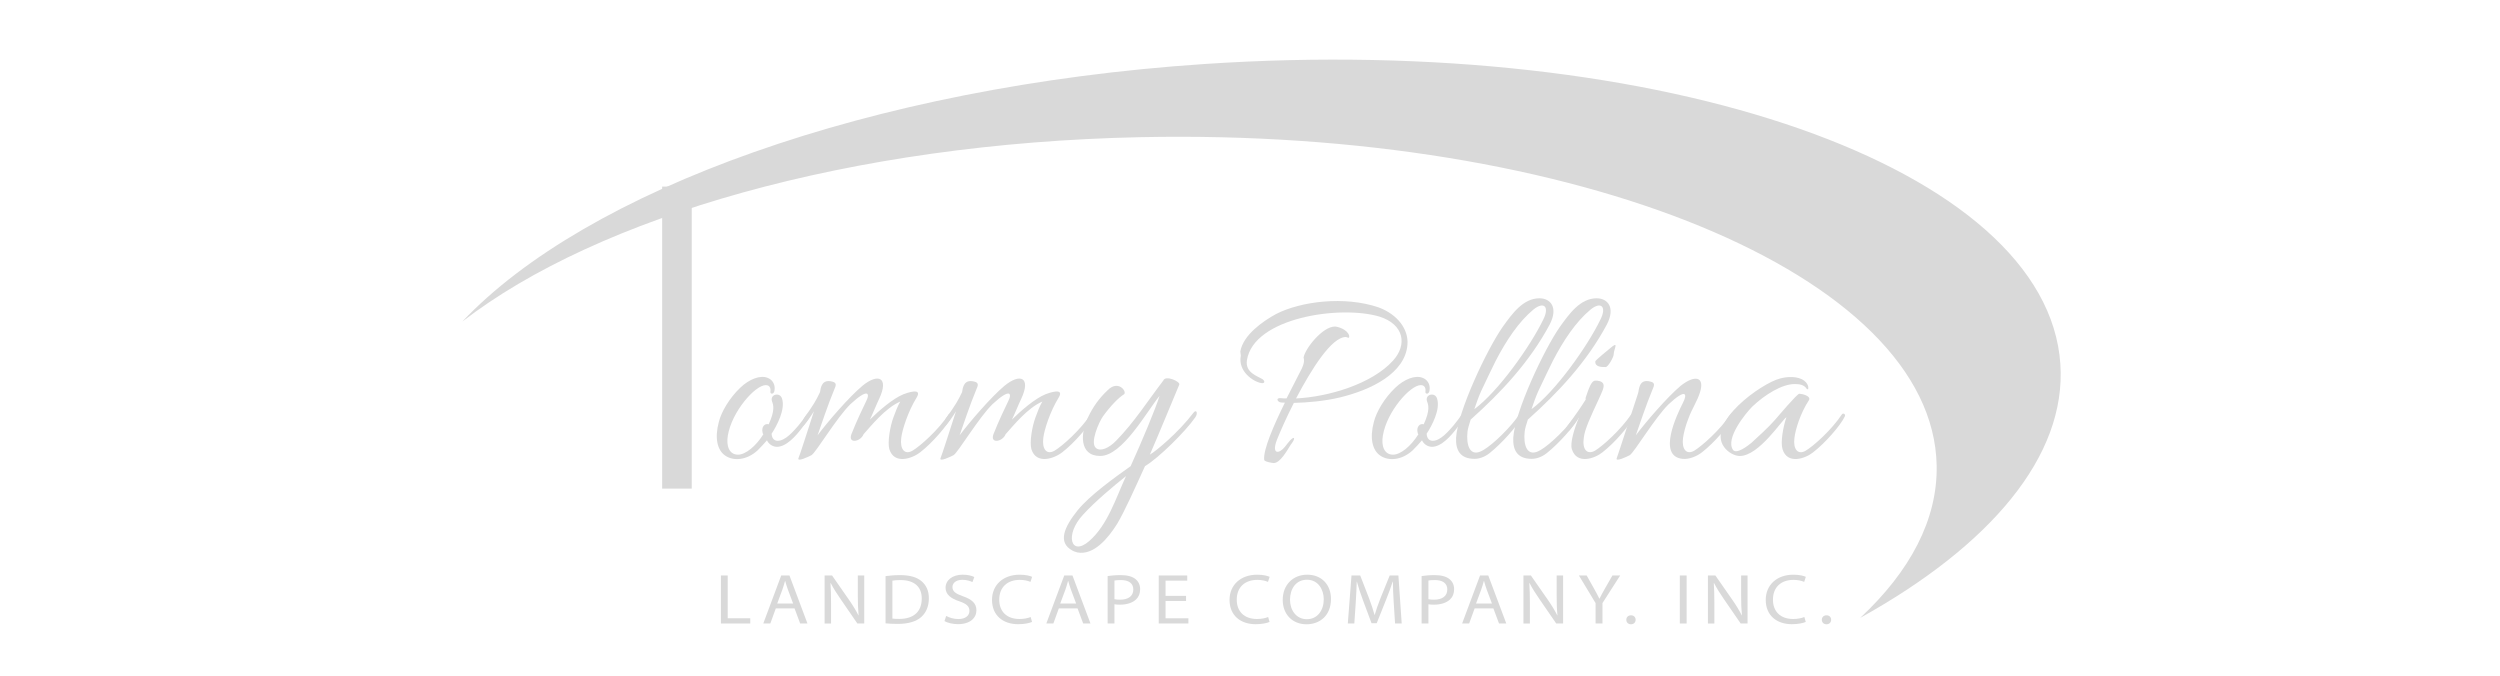 <?xml version="1.0" encoding="utf-8"?>
<!-- Generator: Adobe Illustrator 16.0.3, SVG Export Plug-In . SVG Version: 6.00 Build 0)  -->
<!DOCTYPE svg PUBLIC "-//W3C//DTD SVG 1.1//EN" "http://www.w3.org/Graphics/SVG/1.1/DTD/svg11.dtd">
<svg version="1.1" id="Layer_1" xmlns="http://www.w3.org/2000/svg" xmlns:xlink="http://www.w3.org/1999/xlink" x="0px" y="0px"
	 width="200px" height="54.11px" viewBox="0 0 200 54.11" enable-background="new 0 0 200 54.11" xml:space="preserve">
<g>
	<path fill="#D9D9D9" d="M61.009,34.614c-0.117-0.439,0.155-0.773,0.486-0.67c0.525-1.129,0.369-1.568,0.272-1.818
		c-0.214-0.585,0.642-0.795,0.798-0.229c0.272,0.858-0.41,2.154-0.837,2.801c0.02,0.398,0.233,0.567,0.486,0.567
		c0.623,0,1.265-0.774,1.654-1.214c0.233-0.295,0.486-0.606,0.681-0.9c0.098-0.146,0.332-0.021,0.233,0.167
		c-0.116,0.252-0.369,0.587-0.661,0.964c-0.428,0.564-1.207,1.464-1.966,1.464c-0.33,0-0.661-0.21-0.797-0.522
		c-0.253,0.292-0.506,0.564-0.759,0.814c-0.875,0.797-1.926,0.857-2.568,0.419c-0.643-0.419-0.876-1.403-0.525-2.7
		c0.194-0.794,0.837-1.902,1.712-2.737c0.721-0.691,1.596-1.027,2.18-0.797c0.351,0.127,0.643,0.482,0.564,1.005
		c-0.039,0.335-0.331,0.314-0.331,0.146c0.04-0.23,0-0.565-0.369-0.565c-0.856,0-2.724,2.134-3.036,4.038
		c-0.136,0.815,0.098,1.526,0.817,1.526c0.604,0,1.44-0.69,2.024-1.632C61.048,34.697,61.009,34.677,61.009,34.614z"/>
	<path fill="#D9D9D9" d="M64.336,33.988c-0.195,0.229-0.195-0.252-0.02-0.524c0.798-1.128,0.954-1.4,1.284-2.091
		c0.059-0.354,0.137-1.088,1.012-0.836c0.312,0.083,0.292,0.271,0.137,0.605c-0.486,1.15-1.109,3.013-1.343,3.682
		c0.816-1.088,2.51-3.054,3.58-3.953c1.265-1.045,2.161-0.689,1.343,1.046c-0.195,0.398-0.564,1.316-0.739,1.652
		c0.681-0.671,1.81-1.673,2.685-2.028c0.214-0.083,1.576-0.586,1.051,0.272c-0.681,1.107-1.148,2.552-1.226,3.222
		c-0.116,0.898,0.272,1.38,0.895,1.024c0.642-0.378,2.102-1.694,2.899-2.908c0.097-0.146,0.351-0.021,0.253,0.169
		c-0.369,0.73-1.557,2.111-2.529,2.863c-0.642,0.504-2.082,1.006-2.471-0.25c-0.156-0.564,0.058-1.819,0.331-2.553
		c0.136-0.376,0.351-0.941,0.545-1.254c-1.187,0.502-2.354,1.967-2.938,2.613c-0.233,0.607-1.265,0.795-0.973,0
		c0.39-1.002,0.993-2.258,1.168-2.613c0.35-0.669,0.175-1.108-1.246,0.209c-1.109,1.088-2.744,3.848-3.113,4.079
		c-0.195,0.104-1.226,0.606-1.031,0.209c0.116-0.271,0.739-2.218,1.226-3.723C64.862,33.317,64.57,33.736,64.336,33.988z"/>
	<path fill="#D9D9D9" d="M75.7,33.988c-0.194,0.229-0.194-0.252-0.02-0.524c0.798-1.128,0.954-1.4,1.285-2.091
		c0.058-0.354,0.136-1.088,1.012-0.836c0.311,0.083,0.292,0.271,0.136,0.605c-0.486,1.15-1.109,3.013-1.343,3.682
		c0.817-1.088,2.511-3.054,3.58-3.953c1.266-1.045,2.161-0.689,1.343,1.046c-0.195,0.398-0.564,1.316-0.739,1.652
		c0.681-0.671,1.811-1.673,2.686-2.028c0.214-0.083,1.576-0.586,1.051,0.272c-0.681,1.107-1.148,2.552-1.227,3.222
		c-0.116,0.898,0.273,1.38,0.896,1.024c0.642-0.378,2.101-1.694,2.898-2.908c0.098-0.146,0.351-0.021,0.253,0.169
		c-0.369,0.73-1.557,2.111-2.529,2.863c-0.642,0.504-2.082,1.006-2.471-0.25c-0.156-0.564,0.058-1.819,0.332-2.553
		c0.135-0.376,0.35-0.941,0.544-1.254c-1.187,0.502-2.355,1.967-2.938,2.613c-0.233,0.607-1.265,0.795-0.973,0
		c0.39-1.002,0.993-2.258,1.168-2.613c0.35-0.669,0.175-1.108-1.245,0.209c-1.11,1.088-2.745,3.848-3.114,4.079
		c-0.195,0.104-1.226,0.606-1.031,0.209c0.116-0.271,0.739-2.218,1.226-3.723C76.226,33.317,75.935,33.736,75.7,33.988z"/>
	<path fill="#D9D9D9" d="M89.38,41.895c-0.72,1.149-1.867,2.55-3.19,2.3c-0.137-0.041-0.292-0.084-0.39-0.146
		c-1.226-0.648-0.642-1.904,0.39-3.201c0.973-1.213,2.996-2.656,4.261-3.555c0.896-1.966,2.023-4.665,2.315-5.628
		c-1.051,1.297-2.977,4.812-4.748,4.812c-1.731,0-1.557-1.883-0.992-3.055c0.428-0.919,0.953-1.608,1.576-2.195
		c0.856-0.878,1.576,0.104,1.323,0.314c-0.447,0.272-1.109,0.962-1.693,1.776c-0.311,0.438-1.069,2.134-0.544,2.532
		c0.35,0.293,1.032,0,1.596-0.585c1.458-1.485,2.51-3.16,3.775-4.812c0.174-0.481,1.381,0.084,1.285,0.313
		c-0.486,1.151-1.634,3.955-2.355,5.606c0.486-0.271,2.316-1.799,3.484-3.347c0.233-0.314,0.389,0.021,0.155,0.355
		c-0.777,1.13-2.957,3.284-4.027,3.91C90.762,39.133,89.984,40.871,89.38,41.895z M86.637,41.183
		c-1.479,1.59-0.973,3.367,0.486,2.113c1.479-1.276,2.14-3.431,2.958-5.209C89.07,38.902,87.648,40.075,86.637,41.183z"/>
	<path fill="#D9D9D9" d="M102.924,31.874c0.526-1.045,1.012-1.966,1.227-2.405c0.233-0.523,0.175-0.73,0.135-0.857
		c0.099-0.69,1.5-2.489,2.511-2.489c0.196,0,0.974,0.21,1.13,0.711c0.058,0.334-0.156,0.126-0.253,0.126
		c-1.149,0-2.745,2.552-3.99,4.915c2.608-0.124,6.09-1.17,7.765-3.032c1.148-1.276,0.875-2.887-1.091-3.515
		c-3.152-0.941-10.079,0.084-10.604,3.494c-0.156,1.002,0.875,1.274,1.266,1.525c0.231,0.19,0.115,0.355-0.138,0.294
		c-0.603-0.104-1.868-0.921-1.615-2.197c0-0.021-0.039-0.229-0.039-0.334c0.233-1.318,1.792-2.406,2.861-2.991
		c1.964-1.006,5.468-1.465,8.212-0.523c1.517,0.564,2.393,1.758,2.296,2.971c-0.177,2.301-2.899,3.618-5.392,4.225
		c-1.225,0.294-2.626,0.419-3.696,0.439c-0.622,1.213-1.109,2.344-1.362,2.972c-0.446,1.191,0.196,1.108,0.644,0.544
		c0.291-0.377,0.563-0.732,0.719-0.713c0.098,0.105-0.232,0.522-0.253,0.545c-0.291,0.46-0.837,1.465-1.362,1.465
		c-0.098,0-0.74-0.105-0.758-0.251c-0.099-0.797,0.777-2.803,1.654-4.582c-0.118,0-0.253,0-0.35-0.021
		c-0.216-0.021-0.449-0.398,0.077-0.335C102.633,31.874,102.787,31.874,102.924,31.874z"/>
	<path fill="#D9D9D9" d="M113.412,34.614c-0.115-0.439,0.156-0.773,0.486-0.67c0.525-1.129,0.37-1.568,0.272-1.818
		c-0.214-0.585,0.644-0.795,0.798-0.229c0.273,0.858-0.409,2.154-0.837,2.801c0.021,0.398,0.233,0.567,0.487,0.567
		c0.623,0,1.265-0.774,1.653-1.214c0.233-0.295,0.486-0.606,0.682-0.9c0.098-0.146,0.33-0.021,0.233,0.167
		c-0.117,0.252-0.37,0.587-0.662,0.964c-0.428,0.564-1.207,1.464-1.966,1.464c-0.329,0-0.661-0.21-0.797-0.522
		c-0.253,0.292-0.507,0.564-0.76,0.814c-0.875,0.797-1.925,0.857-2.567,0.419c-0.643-0.419-0.876-1.403-0.525-2.7
		c0.193-0.794,0.836-1.902,1.712-2.737c0.721-0.691,1.597-1.027,2.178-0.797c0.353,0.127,0.644,0.482,0.565,1.005
		c-0.039,0.335-0.331,0.314-0.331,0.146c0.039-0.23,0-0.565-0.369-0.565c-0.856,0-2.724,2.134-3.035,4.038
		c-0.137,0.815,0.097,1.526,0.817,1.526c0.603,0,1.439-0.69,2.024-1.632C113.451,34.697,113.412,34.677,113.412,34.614z"/>
	<path fill="#D9D9D9" d="M117.401,34.53c-0.116,1.024,0.156,2.154,1.284,1.464c0.759-0.439,2.199-1.839,2.861-2.844
		c0.098-0.146,0.33-0.021,0.214,0.21c-0.39,0.731-1.615,2.111-2.588,2.886c-0.389,0.314-0.838,0.462-1.207,0.462
		c-1.167,0-1.518-0.711-1.479-1.676c0.117-2.091,2.472-7.091,3.736-8.891c0.739-1.023,1.616-2.278,2.938-2.278
		c0.877,0,1.519,0.731,0.818,2.092c-1.596,2.99-3.892,5.439-6.325,7.614C117.519,33.988,117.421,34.321,117.401,34.53z
		 M117.947,32.731c1.906-1.4,4.475-5.02,5.507-7.152c0.524-1.025,0.078-1.508-0.779-0.816c-1.187,0.983-2.18,2.489-3.017,4.1
		c-0.214,0.418-0.72,1.484-1.167,2.426C118.277,31.77,118.102,32.272,117.947,32.731z"/>
	<path fill="#D9D9D9" d="M121.975,34.53c-0.117,1.024,0.156,2.154,1.284,1.464c0.759-0.439,2.198-1.839,2.86-2.844
		c0.098-0.146,0.331-0.021,0.214,0.21c-0.389,0.731-1.614,2.111-2.587,2.886c-0.39,0.314-0.836,0.462-1.207,0.462
		c-1.168,0-1.518-0.711-1.479-1.676c0.117-2.091,2.472-7.091,3.736-8.891c0.739-1.023,1.614-2.278,2.938-2.278
		c0.875,0,1.519,0.731,0.817,2.092c-1.596,2.99-3.892,5.439-6.324,7.614C122.091,33.988,121.994,34.321,121.975,34.53z
		 M122.521,32.731c1.906-1.4,4.474-5.02,5.506-7.152c0.525-1.025,0.077-1.508-0.779-0.816c-1.187,0.983-2.18,2.489-3.016,4.1
		c-0.215,0.418-0.721,1.484-1.167,2.426C122.851,31.77,122.676,32.272,122.521,32.731z"/>
	<path fill="#D9D9D9" d="M126.897,31.686c0.215-0.647,0.408-1.173,0.682-1.233c0.253-0.021,0.583,0.041,0.681,0.251
		c0.117,0.251-0.098,0.647-0.389,1.296c-0.584,1.254-1.109,2.365-1.168,3.032c-0.135,0.901,0.252,1.381,0.895,1.025
		c0.624-0.376,2.082-1.692,2.899-2.907c0.098-0.146,0.33-0.021,0.234,0.167c-0.369,0.733-1.558,2.114-2.53,2.866
		c-0.622,0.504-2.062,1.006-2.451-0.25c-0.156-0.482,0.176-1.612,0.583-2.573c-0.175,0.23-0.35,0.544-0.759,1.046
		c-0.194,0.23-0.389-0.041-0.213-0.292c0.68-0.9,1.205-1.675,1.498-2.157C126.839,31.896,126.839,31.813,126.897,31.686z
		 M128.454,29.364c-0.351,0-0.837,0-0.837-0.439c0-0.104,1.051-0.94,1.169-1.045c0.797-0.69,0.311,0.041,0.311,0.46
		C129.097,28.569,128.647,29.364,128.454,29.364z"/>
	<path fill="#D9D9D9" d="M133.494,32.336c-1.109,1.086-2.744,3.848-3.113,4.077c-0.194,0.106-1.226,0.607-1.032,0.211
		c0.157-0.419,1.305-3.996,1.692-5.148c0.099-0.249,0.021-1.233,1.032-0.938c0.312,0.083,0.292,0.271,0.137,0.605
		c-0.487,1.15-1.109,3.013-1.344,3.682c0.817-1.088,2.512-3.054,3.582-3.955c1.128-0.897,1.945-0.751,1.556,0.503
		c-0.214,0.712-0.662,1.359-0.915,2.07c-0.253,0.629-0.388,1.194-0.446,1.59c-0.117,0.901,0.272,1.381,0.895,1.025
		c0.622-0.376,2.102-1.694,2.899-2.907c0.098-0.146,0.351-0.021,0.253,0.167c-0.37,0.733-1.558,2.114-2.53,2.865
		c-0.369,0.294-1.011,0.586-1.556,0.525c-2.044-0.21-0.448-3.537,0.039-4.499C134.992,31.541,134.915,31.016,133.494,32.336z"/>
	<path fill="#D9D9D9" d="M137.931,35.766c-1.438-1.967,2.997-5.105,4.456-5.481c0.585-0.167,1.441-0.21,1.946,0.168
		c0.196,0.146,0.331,0.354,0.331,0.565c0,0.145-0.019,0.145-0.116,0.104c-0.215-0.355-0.604-0.398-0.973-0.398
		c-1.012,0-2.375,0.838-3.387,1.799c-0.544,0.546-2.16,2.533-1.556,3.454c0.271,0.416,1.226-0.337,1.498-0.565
		c0.506-0.461,1.381-1.256,1.887-1.842c0.272-0.313,1.752-2.071,1.927-2.071c0.195,0,0.954,0.167,0.778,0.502
		c-0.7,1.068-1.09,2.365-1.168,3.035c-0.116,0.898,0.273,1.38,0.896,1.024c0.642-0.378,2.103-1.694,2.899-2.908
		c0.098-0.146,0.332-0.021,0.233,0.169c-0.351,0.73-1.558,2.111-2.529,2.863c-0.624,0.504-2.063,1.006-2.451-0.25
		c-0.176-0.564,0.057-1.819,0.31-2.553c-0.33,0.168-2.179,3.098-3.735,3.098C138.768,36.476,138.223,36.183,137.931,35.766z"/>
</g>
<g>
	<path fill="#D9D9D9" d="M57.673,46.038h0.544v3.424h1.804v0.417h-2.348V46.038z"/>
	<path fill="#D9D9D9" d="M62.065,48.67l-0.439,1.209h-0.563l1.435-3.841h0.658l1.44,3.841h-0.583l-0.45-1.209H62.065z
		 M63.449,48.282l-0.414-1.105c-0.094-0.249-0.156-0.479-0.219-0.699h-0.013c-0.063,0.228-0.132,0.462-0.213,0.694l-0.413,1.112
		h1.271V48.282z"/>
	<path fill="#D9D9D9" d="M65.969,49.879v-3.841h0.595l1.353,1.943c0.313,0.449,0.557,0.855,0.758,1.247l0.013-0.005
		c-0.05-0.514-0.063-0.98-0.063-1.58v-1.605h0.514v3.841h-0.551l-1.34-1.95c-0.295-0.426-0.576-0.864-0.79-1.282l-0.019,0.007
		c0.032,0.484,0.044,0.946,0.044,1.585v1.641H65.969L65.969,49.879z"/>
	<path fill="#D9D9D9" d="M70.845,46.089c0.332-0.044,0.726-0.08,1.16-0.08c0.782,0,1.34,0.166,1.709,0.479
		c0.375,0.313,0.595,0.758,0.595,1.379c0,0.628-0.213,1.139-0.607,1.492c-0.395,0.359-1.047,0.553-1.867,0.553
		c-0.388,0-0.714-0.017-0.99-0.045V46.089L70.845,46.089z M71.39,49.485c0.138,0.023,0.338,0.028,0.552,0.028
		c1.165,0,1.798-0.594,1.798-1.63c0.006-0.905-0.558-1.479-1.71-1.479c-0.282,0-0.495,0.021-0.639,0.049V49.485z"/>
	<path fill="#D9D9D9" d="M75.695,49.274c0.245,0.138,0.602,0.25,0.977,0.25c0.558,0,0.883-0.268,0.883-0.653
		c0-0.359-0.225-0.564-0.795-0.763c-0.689-0.225-1.115-0.55-1.115-1.09c0-0.598,0.544-1.043,1.365-1.043
		c0.432,0,0.747,0.091,0.935,0.188l-0.151,0.404c-0.138-0.068-0.42-0.182-0.802-0.182c-0.576,0-0.796,0.312-0.796,0.575
		c0,0.359,0.257,0.535,0.839,0.74c0.714,0.252,1.078,0.563,1.078,1.127c0,0.593-0.483,1.106-1.479,1.106
		c-0.407,0-0.852-0.109-1.077-0.245L75.695,49.274z"/>
	<path fill="#D9D9D9" d="M82.563,49.754c-0.2,0.091-0.602,0.182-1.116,0.182c-1.189,0-2.086-0.684-2.086-1.944
		c0-1.201,0.896-2.016,2.206-2.016c0.526,0,0.858,0.102,1.002,0.172l-0.131,0.403c-0.207-0.091-0.501-0.161-0.852-0.161
		c-0.99,0-1.647,0.577-1.647,1.586c0,0.939,0.595,1.544,1.623,1.544c0.332,0,0.67-0.063,0.89-0.16L82.563,49.754z"/>
	<path fill="#D9D9D9" d="M84.707,48.67l-0.438,1.209h-0.563l1.434-3.841h0.658l1.44,3.841h-0.583l-0.451-1.209H84.707z
		 M86.091,48.282l-0.414-1.105c-0.094-0.249-0.156-0.479-0.219-0.699h-0.013c-0.063,0.228-0.132,0.462-0.213,0.694l-0.414,1.112
		h1.272V48.282z"/>
	<path fill="#D9D9D9" d="M88.611,46.084c0.263-0.039,0.608-0.075,1.046-0.075c0.539,0,0.934,0.113,1.184,0.32
		c0.231,0.183,0.37,0.461,0.37,0.804c0,0.347-0.113,0.62-0.326,0.821c-0.287,0.277-0.758,0.42-1.291,0.42
		c-0.163,0-0.313-0.007-0.438-0.034v1.539h-0.545V46.084L88.611,46.084z M89.156,47.935c0.119,0.028,0.27,0.04,0.451,0.04
		c0.658,0,1.058-0.29,1.058-0.82c0-0.509-0.394-0.751-0.996-0.751c-0.238,0-0.419,0.017-0.514,0.038V47.935z"/>
	<path fill="#D9D9D9" d="M94.884,48.077h-1.641v1.387h1.829v0.415h-2.374v-3.841h2.28v0.415h-1.735v1.216h1.641V48.077
		L94.884,48.077z"/>
	<path fill="#D9D9D9" d="M101.563,49.754c-0.199,0.091-0.601,0.182-1.115,0.182c-1.189,0-2.085-0.684-2.085-1.944
		c0-1.201,0.896-2.016,2.206-2.016c0.526,0,0.857,0.102,1.002,0.172l-0.132,0.403c-0.206-0.091-0.501-0.161-0.852-0.161
		c-0.99,0-1.647,0.577-1.647,1.586c0,0.939,0.595,1.544,1.622,1.544c0.333,0,0.671-0.063,0.89-0.16L101.563,49.754z"/>
	<path fill="#D9D9D9" d="M106.478,47.918c0,1.322-0.884,2.024-1.961,2.024c-1.116,0-1.899-0.787-1.899-1.951
		c0-1.218,0.834-2.016,1.961-2.016C105.732,45.975,106.478,46.779,106.478,47.918z M103.201,47.981c0,0.819,0.488,1.555,1.347,1.555
		c0.864,0,1.353-0.724,1.353-1.594c0-0.766-0.439-1.563-1.346-1.563C103.652,46.379,103.201,47.137,103.201,47.981z"/>
	<path fill="#D9D9D9" d="M111.497,48.191c-0.032-0.536-0.068-1.181-0.063-1.658h-0.02c-0.144,0.45-0.318,0.929-0.532,1.458
		l-0.745,1.865h-0.414l-0.682-1.829c-0.201-0.543-0.369-1.038-0.489-1.494h-0.013c-0.012,0.478-0.044,1.122-0.081,1.698
		l-0.112,1.647h-0.521l0.295-3.841h0.696l0.72,1.857c0.176,0.472,0.319,0.895,0.425,1.293h0.019c0.106-0.388,0.259-0.81,0.445-1.293
		l0.752-1.857h0.695l0.264,3.841h-0.531L111.497,48.191z"/>
	<path fill="#D9D9D9" d="M113.729,46.084c0.263-0.039,0.607-0.075,1.046-0.075c0.539,0,0.933,0.113,1.183,0.32
		c0.233,0.183,0.371,0.461,0.371,0.804c0,0.347-0.112,0.62-0.325,0.821c-0.288,0.277-0.759,0.42-1.292,0.42
		c-0.161,0-0.312-0.007-0.438-0.034v1.539h-0.545V46.084L113.729,46.084z M114.273,47.935c0.12,0.028,0.271,0.04,0.45,0.04
		c0.66,0,1.061-0.29,1.061-0.82c0-0.509-0.396-0.751-0.997-0.751c-0.238,0-0.419,0.017-0.514,0.038V47.935L114.273,47.935z"/>
	<path fill="#D9D9D9" d="M117.971,48.67l-0.438,1.209h-0.563l1.435-3.841h0.657l1.441,3.841h-0.581l-0.452-1.209H117.971z
		 M119.356,48.282l-0.415-1.105c-0.094-0.249-0.155-0.479-0.218-0.699h-0.013c-0.063,0.228-0.132,0.462-0.214,0.694l-0.413,1.112
		h1.272V48.282z"/>
	<path fill="#D9D9D9" d="M121.876,49.879v-3.841h0.595l1.354,1.943c0.313,0.449,0.558,0.855,0.758,1.247l0.013-0.005
		c-0.051-0.514-0.063-0.98-0.063-1.58v-1.605h0.515v3.841h-0.551l-1.341-1.95c-0.295-0.426-0.577-0.864-0.79-1.282l-0.019,0.007
		c0.031,0.484,0.044,0.946,0.044,1.585v1.641H121.876L121.876,49.879z"/>
	<path fill="#D9D9D9" d="M127.647,49.879v-1.631l-1.335-2.21h0.621l0.595,1.06c0.163,0.292,0.288,0.524,0.42,0.793h0.013
		c0.119-0.251,0.262-0.501,0.426-0.793l0.607-1.06h0.62l-1.415,2.205v1.636H127.647L127.647,49.879z"/>
	<path fill="#D9D9D9" d="M130.105,49.583c0-0.213,0.156-0.359,0.374-0.359c0.22,0,0.371,0.146,0.371,0.359
		c0,0.205-0.145,0.359-0.376,0.359C130.254,49.942,130.105,49.788,130.105,49.583z"/>
	<path fill="#D9D9D9" d="M134.93,46.038v3.841h-0.545v-3.841H134.93z"/>
	<path fill="#D9D9D9" d="M136.634,49.879v-3.841h0.596l1.354,1.943c0.313,0.449,0.557,0.855,0.758,1.247l0.012-0.005
		c-0.05-0.514-0.063-0.98-0.063-1.58v-1.605h0.514v3.841h-0.552l-1.341-1.95c-0.294-0.426-0.575-0.864-0.788-1.282l-0.02,0.007
		c0.031,0.484,0.045,0.946,0.045,1.585v1.641H136.634L136.634,49.879z"/>
	<path fill="#D9D9D9" d="M144.461,49.754c-0.201,0.091-0.602,0.182-1.116,0.182c-1.19,0-2.086-0.684-2.086-1.944
		c0-1.201,0.896-2.016,2.205-2.016c0.527,0,0.857,0.102,1.002,0.172l-0.131,0.403c-0.207-0.091-0.502-0.161-0.853-0.161
		c-0.989,0-1.646,0.577-1.646,1.586c0,0.939,0.596,1.544,1.621,1.544c0.333,0,0.671-0.063,0.891-0.16L144.461,49.754z"/>
	<path fill="#D9D9D9" d="M145.746,49.583c0-0.213,0.156-0.359,0.375-0.359c0.221,0,0.371,0.146,0.371,0.359
		c0,0.205-0.145,0.359-0.376,0.359C145.896,49.942,145.746,49.788,145.746,49.583z"/>
</g>
<path fill="#D9D9D9" d="M96.349,5.121C69.531,6.917,46.875,15.248,36.984,25.727c10.835-8.376,31.025-14.268,54.243-14.753
	c34.902-0.729,63.425,11.032,63.706,26.269c0.081,4.321-2.123,8.459-6.115,12.186c10.406-5.775,16.505-12.93,16.011-20.301
	C163.774,13.406,133.116,2.657,96.349,5.121z"/>
<rect x="52.972" y="14.928" fill="#D9D9D9" width="2.366" height="24.16"/>
</svg>
